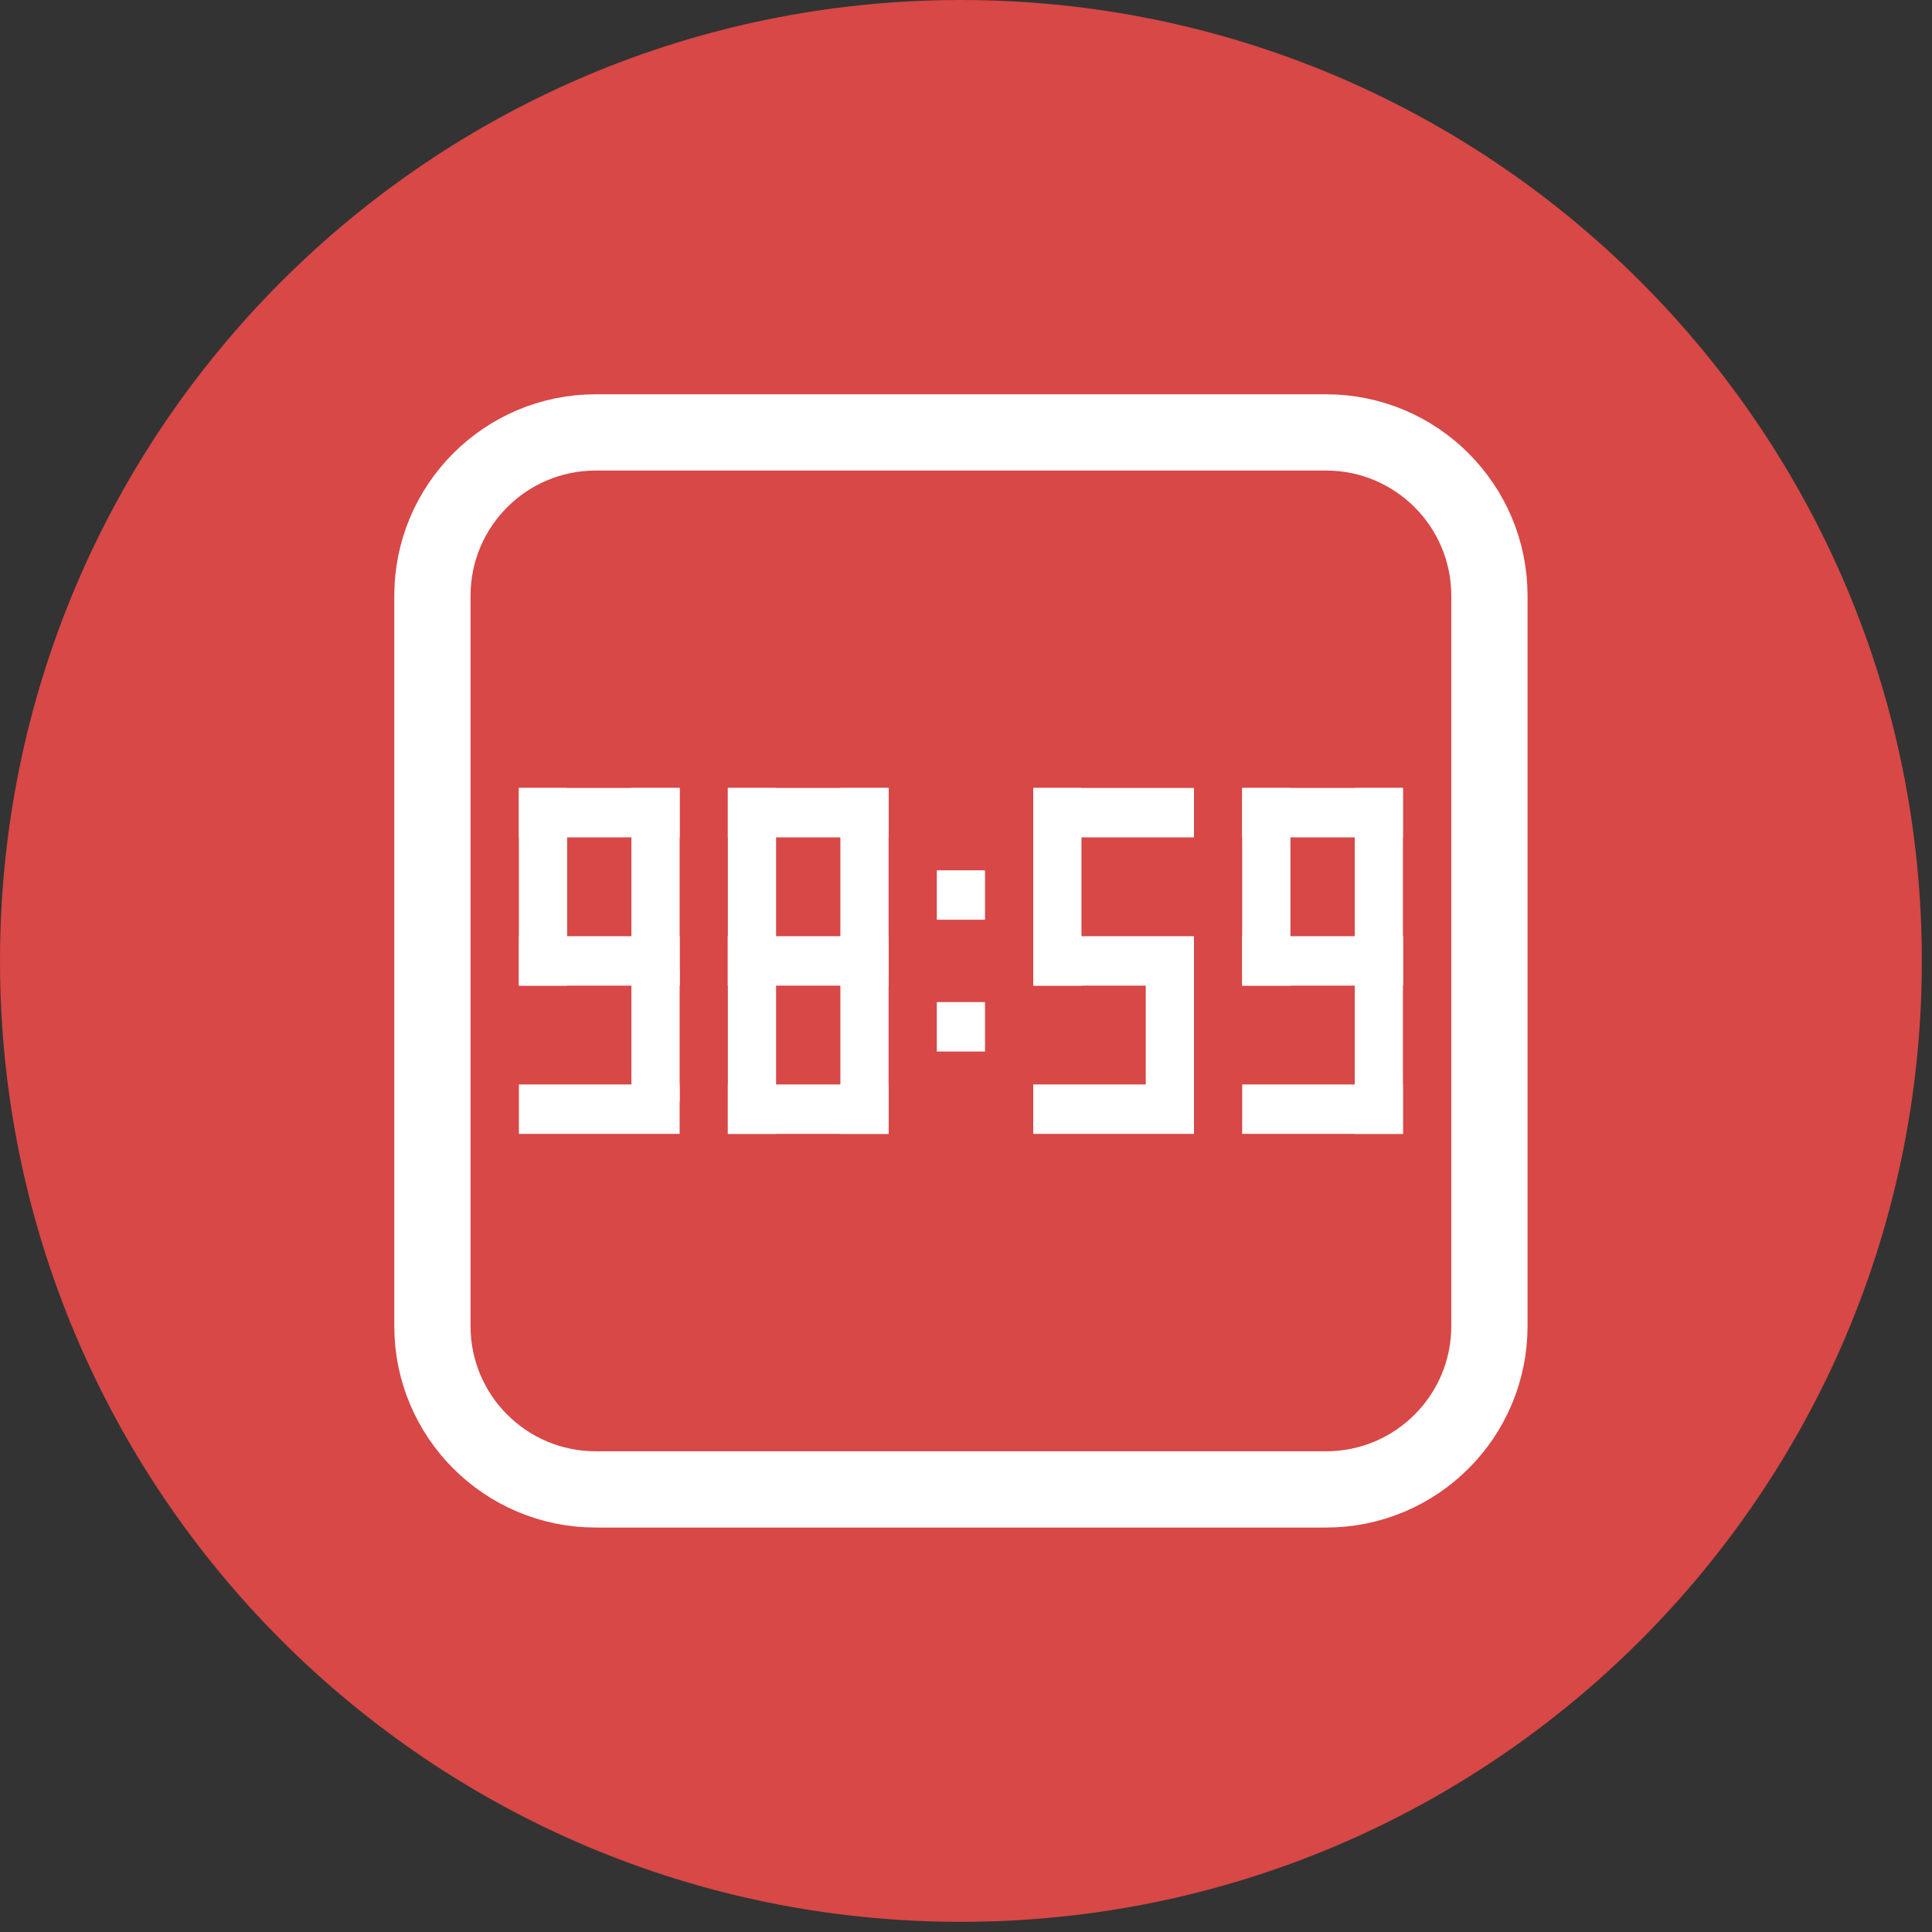 <svg width="76" height="76" viewBox="0 0 76 76" fill="none" xmlns="http://www.w3.org/2000/svg">
<rect x="0" y="0" width="76" height="76" fill="#333333" stroke="none"/>
<g clip-path="url(#clip0_5112_36141)">
<path d="M37.8 75.6C58.676 75.6 75.6 58.676 75.6 37.8C75.6 16.924 58.676 0 37.8 0C16.924 0 0 16.924 0 37.8C0 58.676 16.924 75.6 37.8 75.6Z" fill="#D74846"/>
<path d="M52.164 17.01H23.436C19.887 17.01 17.01 19.887 17.01 23.436V52.164C17.01 55.713 19.887 58.59 23.436 58.59H52.164C55.713 58.59 58.59 55.713 58.59 52.164V23.436C58.59 19.887 55.713 17.01 52.164 17.01Z" fill="#D74846" stroke="white" stroke-width="3"/>
<path d="M20.412 30.996H26.735V32.94H20.412V30.996Z" fill="white"/>
<path d="M40.645 30.996H46.968V32.94H40.645V30.996Z" fill="white"/>
<path d="M28.632 30.996H34.955V32.94H28.632V30.996Z" fill="white"/>
<path d="M48.865 30.996H55.188V32.94H48.865V30.996Z" fill="white"/>
<path d="M28.632 36.828H34.955V38.772H28.632V36.828Z" fill="white"/>
<path d="M48.865 36.828H55.188V38.772H48.865V36.828Z" fill="white"/>
<path d="M26.735 30.996V38.772H24.838V30.996H26.735Z" fill="white"/>
<path d="M34.955 30.996V38.772H33.058V30.996H34.955Z" fill="white"/>
<path d="M55.188 30.996V38.772H53.291V30.996H55.188Z" fill="white"/>
<path d="M34.955 36.828V44.604H33.058V36.828H34.955Z" fill="white"/>
<path d="M55.188 36.828V44.604H53.291V36.828H55.188Z" fill="white"/>
<path d="M26.735 38.123V43.307H24.838V38.123H26.735Z" fill="white"/>
<path d="M46.968 38.123V43.307H45.071V38.123H46.968Z" fill="white"/>
<path d="M22.309 30.996V38.772H20.412V30.996H22.309Z" fill="white"/>
<path d="M42.542 30.996V38.772H40.645V30.996H42.542Z" fill="white"/>
<path d="M30.529 30.996V38.772H28.632V30.996H30.529Z" fill="white"/>
<path d="M50.762 30.996V38.772H48.865V30.996H50.762Z" fill="white"/>
<path d="M30.529 36.828V44.604H28.632V36.828H30.529Z" fill="white"/>
<path d="M26.735 38.772H20.412V36.828H26.735V38.772Z" fill="white"/>
<path d="M46.968 38.772H40.645V36.828H46.968V38.772Z" fill="white"/>
<path d="M34.955 44.604H28.632V42.66H34.955V44.604Z" fill="white"/>
<path d="M55.188 44.604H48.865V42.66H55.188V44.604Z" fill="white"/>
<path d="M26.735 44.604H20.412V42.66H26.735V44.604Z" fill="white"/>
<path d="M46.968 44.604H40.645V42.66H46.968V44.604Z" fill="white"/>
<path d="M36.852 34.236H38.748V36.18H36.852V34.236Z" fill="white"/>
<path d="M36.852 39.42H38.748V41.364H36.852V39.42Z" fill="white"/>
</g>
<defs>
<clipPath id="clip0_5112_36141">
<rect width="75.6" height="75.6" fill="white"/>
</clipPath>
</defs>
</svg>
